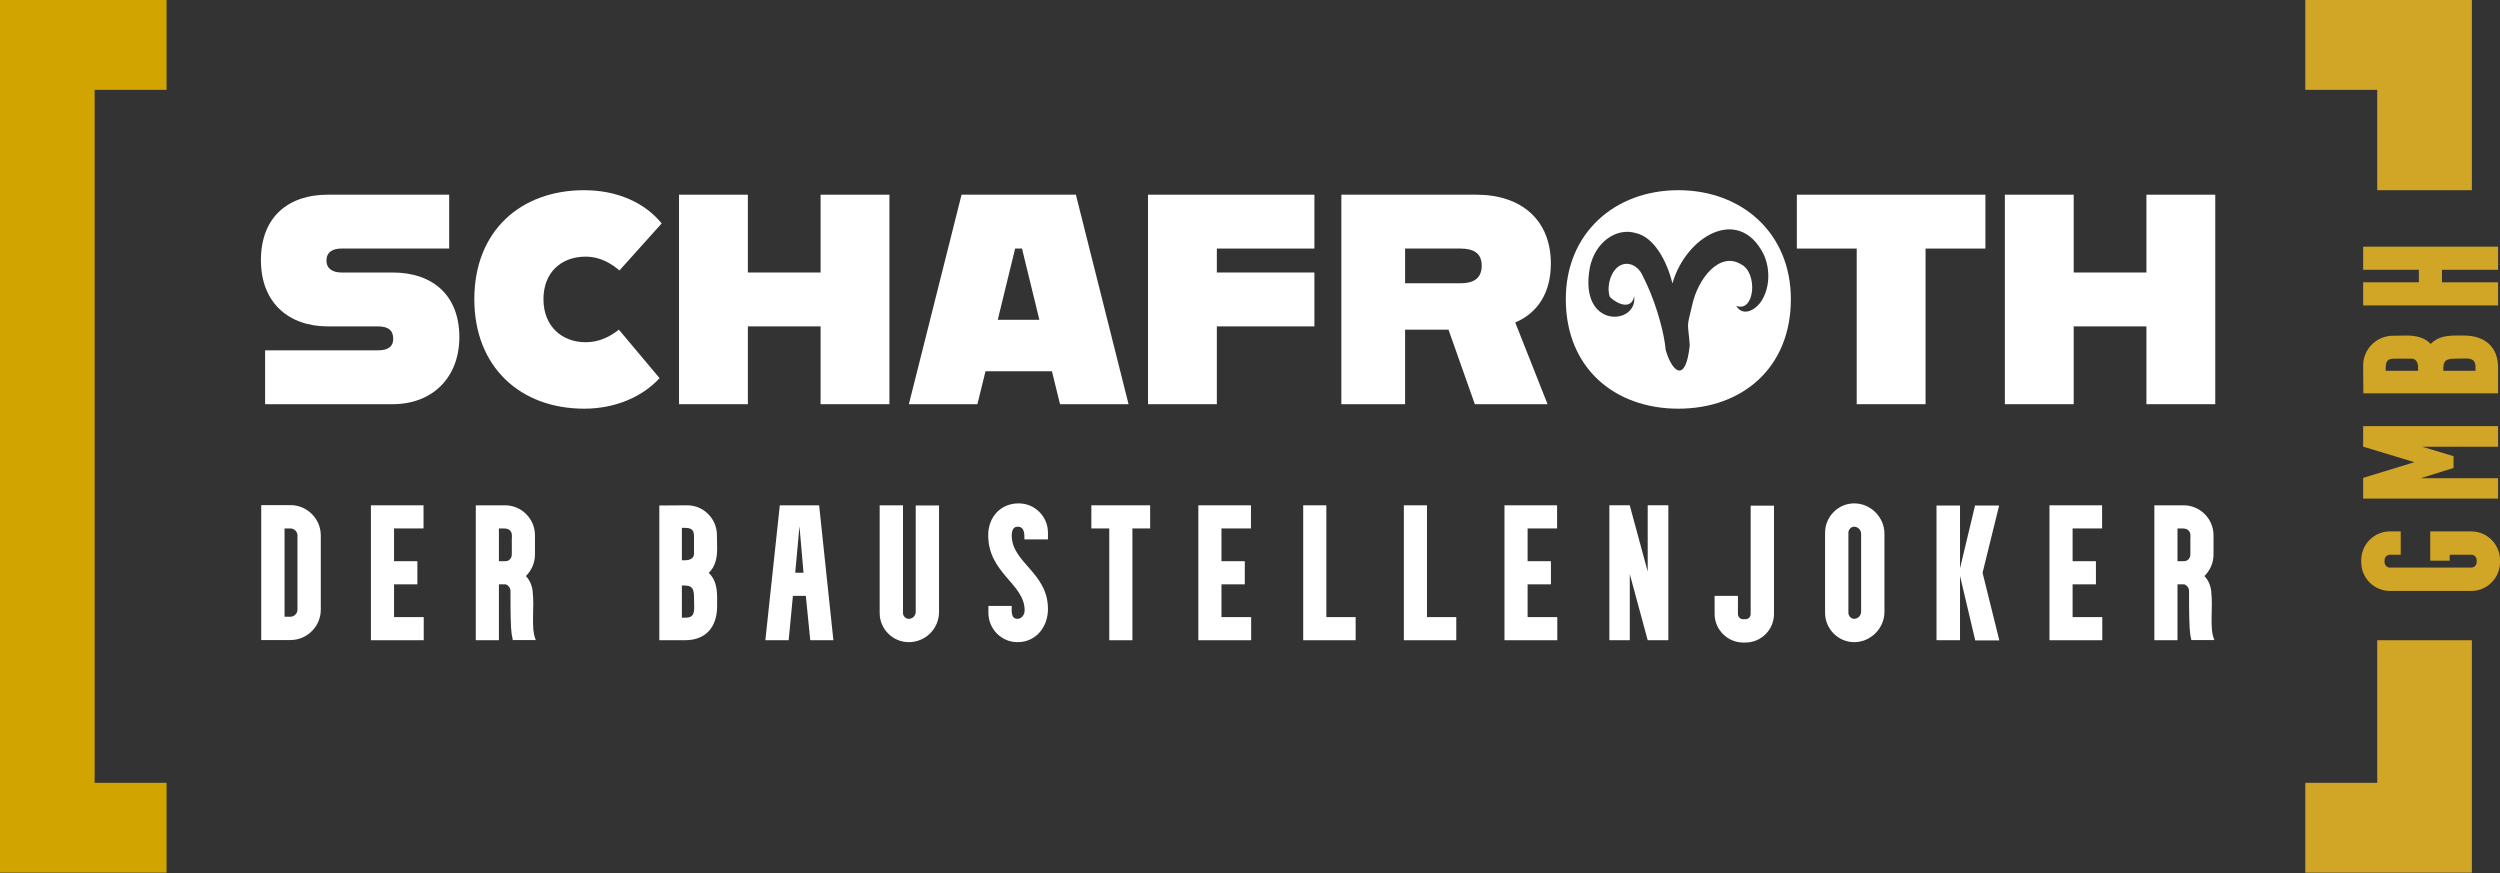 <?xml version="1.0" encoding="utf-8"?>
<svg xmlns="http://www.w3.org/2000/svg" height="100%" style="fill-rule:evenodd;clip-rule:evenodd;stroke-linejoin:round;stroke-miterlimit:2;" version="1.1" viewBox="0 0 5000 1746" width="100%">
  <rect x="0" y="0" width="5000" height="1746" fill="#333333" stroke="none"/>
  <g>
    <path d="M4942.57,1181.89l-162.676,0c-31.614,0 -57.431,-25.817 -57.431,-57.428l0,-4.241c0,-31.612 25.817,-57.429 57.431,-57.429l21.591,0l0,46.641l-21.591,-0c-5.779,-0 -10.788,5.009 -10.788,10.788l-0,4.241c-0,5.779 5.009,10.788 10.788,10.788l162.676,-0c5.78,-0 10.789,-5.009 10.789,-10.788l-0,-4.241c-0,-5.779 -5.009,-10.788 -10.789,-10.788l-43.169,-0l-0,11.95l-38.931,-0l-0,-58.591l82.1,0c31.612,0 57.429,25.817 57.429,57.429l-0,4.241c-0,31.611 -25.817,57.428 -57.429,57.428" style="fill:#d1a526;fill-rule:nonzero;"/>
    <path d="M4996.15,997.229l-269.841,-0l-0,-40.861l0.393,-0.77l102.154,-31.236l-101.777,-30.826l-0.77,0l-0,-41.247l269.841,0l0,41.247l-151.496,0l62.454,18.876l0,23.524l-65.531,20.432l154.573,-0l0,40.861Z" style="fill:#d1a526;fill-rule:nonzero;"/>
    <path d="M4951.05,741.614l-0,-7.325c-0,-13.875 -6.548,-17.345 -20.432,-17.345l-21.592,0.384c-21.97,-0 -22.346,8.865 -22.346,23.902l-0,0.384l64.37,-0Zm-114.875,-0l0,-7.325c0,-6.941 -3.079,-16.961 -12.72,-16.961l-34.69,-0c-13.883,-0 -17.353,5.395 -17.353,18.891l-0,5.395l64.763,-0Zm159.977,45.102l-269.448,-0l-0.394,-55.898c-0,-32.768 26.979,-59.361 59.754,-59.361l26.603,-0.386c18.105,0 35.458,3.079 48.572,16.577l0.377,0c13.488,-14.268 32.381,-16.577 50.881,-16.577l15.044,0c41.238,0 68.611,21.586 68.611,64.372l-0,51.273Z" style="fill:#d1a526;fill-rule:nonzero;"/>
    <path d="M4996.15,610.893l-269.841,-0l-0,-46.264l111.403,-0l0,-25.057l-111.403,0l-0,-46.254l269.841,-0l0,46.254l-112.174,0l0,25.057l112.174,-0l0,46.264Z" style="fill:#d1a526;fill-rule:nonzero;"/>
    <path d="M569.102,1233.43l11.942,-0c7.326,-0 13.883,-6.565 13.883,-13.883l-0,-148.794c-0,-7.335 -6.557,-13.882 -13.883,-13.882l-11.942,-0l-0,176.559Zm-46.648,-223.202l58.59,0c33.16,0 60.523,27.373 60.523,60.525l0,148.794c0,33.15 -27.363,60.523 -60.523,60.523l-58.59,0l-0,-269.842Z" style="fill:#fff;fill-rule:nonzero;"/>
    <path d="M847.079,1010.6l0,46.264l-58.984,-0l0,65.533l46.648,0l0,46.264l-46.648,0l0,65.532l59.369,-0l-0,46.249l-105.625,-0l-0,-269.842l105.24,-0Z" style="fill:#fff;fill-rule:nonzero;"/>
    <path d="M997.839,1122.4l9.643,-0c6.932,0.393 13.105,-1.162 15.805,-10.02c0.77,-5.401 -0,-9.248 0.384,-22.362c-0.768,-14.653 1.925,-21.2 -2.316,-27.373c-3.471,-5.009 -8.864,-5.777 -14.643,-5.777l-8.873,-0l-0,65.532Zm-46.257,158.044l0,-269.842l58.593,-0c32.766,-0 59.752,26.996 59.752,59.754l0,38.553c0,16.961 -6.941,31.99 -18.113,43.17c7.702,8.105 12.334,19.27 13.489,30.451c1.924,17.745 1.154,33.921 0.77,52.435c-0,14.259 -0.384,31.22 5.393,44.709c-0,0.393 -0,0.393 0.386,0.393l-46.256,0c-1.925,-8.103 -3.087,-16.584 -3.471,-24.67c-1.154,-24.672 -1.154,-48.966 -1.154,-73.243l-0,-0.394c-0,-5.779 -3.855,-10.788 -9.25,-13.097l-13.882,0l-0,111.781l-46.257,-0Z" style="fill:#fff;fill-rule:nonzero;"/>
    <path d="M1363.74,1235.34l7.325,0c13.875,0 17.345,-6.547 17.345,-20.431l-0.384,-21.577c0,-21.985 -8.865,-22.362 -23.902,-22.362l-0.384,0l-0,64.37Zm-0,-114.874l7.325,-0c6.941,-0 16.961,-3.077 16.961,-12.721l0,-34.69c0,-13.882 -5.395,-17.353 -18.891,-17.353l-5.395,0l-0,64.764Zm-45.102,159.976l-0,-269.448l55.898,-0.394c32.767,0 59.36,26.997 59.36,59.755l0.386,26.602c0,18.123 -3.078,35.459 -16.575,48.573l0,0.376c14.267,13.506 16.575,32.382 16.575,50.897l0,15.029c0,41.237 -21.585,68.61 -64.371,68.61l-51.273,0Z" style="fill:#fff;fill-rule:nonzero;"/>
    <path d="M1590.46,1145.53l16.575,-0l-8.095,-93.281l-8.48,93.281Zm-59.754,134.912l28.911,-269.842l78.638,-0l28.527,269.842l-46.257,-0l-8.865,-88.664l-25.825,0l-8.479,88.664l-46.65,-0Z" style="fill:#fff;fill-rule:nonzero;"/>
    <path d="M1805.99,1010.6l-0,215.49c-0,6.171 5.393,11.573 11.558,11.573c7.709,0 13.882,-6.17 13.882,-13.882l0,-212.788l46.641,0l-0,212.788c-0,33.529 -26.979,60.523 -60.523,60.523c-31.99,-0 -58.206,-26.209 -58.206,-58.214l-0,-215.49l46.648,-0Z" style="fill:#fff;fill-rule:nonzero;"/>
    <path d="M2037.32,1006.76c32.374,-0 58.591,26.21 58.591,58.59l-0,13.491l-47.032,-0c-0,-12.327 -0,-25.441 -13.875,-25.441c-9.634,-0 -11.566,10.02 -11.566,17.729c0,54.352 72.473,74.013 72.473,146.88c-0,35.46 -23.516,66.302 -60.907,66.302c-32.382,-0 -58.206,-26.603 -58.206,-58.591l-0,-13.882l46.64,-0c0,8.856 -2.309,25.832 11.566,25.832c8.866,0 14.266,-8.873 14.266,-16.976c0,-53.188 -72.858,-74.013 -72.858,-150.333c-0,-35.852 24.286,-63.601 60.908,-63.601" style="fill:#fff;fill-rule:nonzero;"/>
    <path d="M2182.7,1056.87l-0,-46.264l117.575,-0l-0,46.264l-35.467,-0l0,223.578l-46.256,-0l0,-223.578l-35.852,-0Z" style="fill:#fff;fill-rule:nonzero;"/>
    <path d="M2501.92,1010.6l0,46.264l-58.984,-0l0,65.533l46.648,0l0,46.264l-46.648,0l0,65.532l59.369,-0l-0,46.249l-105.625,-0l-0,-269.842l105.24,-0Z" style="fill:#fff;fill-rule:nonzero;"/>
    <path d="M2606.43,1010.6l46.247,-0l-0,223.593l58.592,-0l0,46.249l-104.839,-0l0,-269.842Z" style="fill:#fff;fill-rule:nonzero;"/>
    <path d="M2807.7,1010.6l46.248,-0l0,223.593l58.591,-0l-0,46.249l-104.839,-0l-0,-269.842Z" style="fill:#fff;fill-rule:nonzero;"/>
    <path d="M3114.19,1010.6l0,46.264l-58.984,-0l-0,65.533l46.64,0l0,46.264l-46.64,0l-0,65.532l59.36,-0l0,46.249l-105.609,-0l0,-269.842l105.233,-0Z" style="fill:#fff;fill-rule:nonzero;"/>
    <path d="M3218.72,1280.44l-0,-269.842l40.861,0l0,0.394l35.837,132.227l-0,-132.621l41.255,0l-0,269.842l-41.255,-0l-35.837,-132.212l0,132.212l-40.861,-0Z" style="fill:#fff;fill-rule:nonzero;"/>
    <path d="M3475.87,1191.78l-0,36.246c-0,5.777 4.632,10.412 10.411,10.412l4.633,-0c5.779,-0 10.396,-4.635 10.396,-10.412l0,-216.637l46.658,0l-0,216.637c-0,31.218 -25.458,57.052 -57.054,57.052l-4.633,0c-31.219,0 -57.052,-25.834 -57.052,-57.052l0,-36.246l46.641,0Z" style="fill:#fff;fill-rule:nonzero;"/>
    <path d="M3696.8,1065.35l-0,160.368c-0,6.156 5.385,11.952 11.558,11.952c7.333,0 13.882,-6.564 13.882,-13.882l0,-156.506c0,-7.335 -6.549,-13.882 -13.882,-13.882c-6.173,-0 -11.558,5.779 -11.558,11.95m-46.641,0c0,-31.988 26.209,-58.59 58.199,-58.59c33.15,-0 60.523,27.747 60.523,60.522l-0,156.506c-0,32.758 -27.373,60.523 -60.523,60.523c-31.99,-0 -58.199,-26.603 -58.199,-58.593l0,-160.368Z" style="fill:#fff;fill-rule:nonzero;"/>
    <path d="M3920.03,1011l-0,125.662l30.073,-125.662l48.179,-0l-33.15,134.536l33.543,135.305l-48.179,0l-30.466,-129.135l-0,128.742l-47.017,-0l-0,-269.448l47.017,-0Z" style="fill:#fff;fill-rule:nonzero;"/>
    <path d="M4204.18,1010.6l-0,46.264l-58.985,-0l0,65.533l46.641,0l-0,46.264l-46.641,0l0,65.532l59.361,-0l0,46.249l-105.609,-0l-0,-269.842l105.233,-0Z" style="fill:#fff;fill-rule:nonzero;"/>
    <path d="M4354.96,1122.4l9.643,-0c6.941,0.393 13.095,-1.162 15.797,-10.02c0.769,-5.401 0,-9.248 0.392,-22.362c-0.768,-14.653 1.932,-21.2 -2.307,-27.373c-3.472,-5.009 -8.873,-5.777 -14.652,-5.777l-8.873,-0l-0,65.532Zm-46.249,158.044l0,-269.842l58.593,-0c32.758,-0 59.737,26.996 59.737,59.754l-0,38.553c-0,16.961 -6.926,31.99 -18.106,43.17c7.709,8.105 12.327,19.27 13.489,30.451c1.932,17.745 1.161,33.921 0.77,52.435c-0,14.259 -0.394,31.22 5.402,44.709c0,0.393 0,0.393 0.377,0.393l-46.249,0c-1.932,-8.103 -3.094,-16.584 -3.47,-24.67c-1.162,-24.672 -1.162,-48.966 -1.162,-73.243l-0,-0.394c-0,-5.779 -3.847,-10.788 -9.25,-13.097l-13.882,0l-0,111.781l-46.249,-0Z" style="fill:#fff;fill-rule:nonzero;"/>
    <path d="M530.234,700.643l225.664,0c21.549,0 30.526,-8.383 30.526,-22.745c0,-16.766 -8.977,-25.134 -31.127,-25.134l-99.965,0c-76.617,0 -133.479,-46.099 -133.479,-132.287c-0,-88.59 56.862,-131.097 133.479,-131.097l243.03,-0l-0,107.745l-215.492,-0c-16.158,-0 -29.927,5.994 -29.927,23.946c-0,17.36 13.769,23.946 29.927,23.946l102.36,0c80.209,0 133.481,45.49 133.481,129.291c-0,80.209 -53.272,134.08 -133.481,134.08l-254.996,0l0,-107.745Z" style="fill:#fff;fill-rule:nonzero;"/>
    <path d="M948.63,598.284c0,-135.877 92.182,-217.881 219.677,-217.881c66.446,-0 121.514,25.148 155.037,66.44l-84.4,93.978c-16.765,-13.769 -38.309,-27.525 -67.641,-27.525c-48.488,0 -84.399,31.114 -84.399,84.988c-0,55.074 37.707,86.201 84.399,86.201c28.132,0 49.681,-11.973 66.441,-25.146l81.409,96.972c-34.118,37.108 -87.991,61.054 -150.846,61.054c-127.495,0 -219.677,-83.205 -219.677,-219.081" style="fill:#fff;fill-rule:nonzero;"/>
    <path d="M1358.05,389.38l137.678,-0l-0,155.637l145.454,0l0,-155.637l137.672,-0l0,419.008l-137.672,0l0,-155.624l-145.454,0l-0,155.624l-137.678,0l-0,-419.008Z" style="fill:#fff;fill-rule:nonzero;"/>
    <path d="M1995.53,639.589l83.205,0l-34.719,-142.464l-13.767,0l-34.719,142.464Zm-72.427,-250.209l228.66,0l105.35,419.009l-137.073,0l-16.164,-65.847l-132.886,0l-16.158,65.847l-137.079,0l105.35,-419.009Z" style="fill:#fff;fill-rule:nonzero;"/>
    <path d="M2296.01,389.38l332.807,-0l0,107.745l-195.135,-0l0,47.892l195.135,0l0,107.747l-195.135,0l0,155.624l-137.672,0l-0,-419.008Z" style="fill:#fff;fill-rule:nonzero;"/>
    <path d="M2920.93,566.562c25.135,-0 42.493,-8.977 42.493,-35.313c0,-25.742 -17.358,-34.123 -42.493,-34.123l-110.743,-0l-0,69.436l110.743,-0Zm-238.244,-177.183l269.965,-0c90.981,-0 149.052,51.484 149.052,137.674c-0,58.663 -26.336,98.768 -71.233,117.922l64.645,163.414l-145.461,0l-52.671,-149.051l-86.796,-0l-0,149.051l-127.501,0l-0,-419.01Z" style="fill:#fff;fill-rule:nonzero;"/>
    <path d="M3713.43,497.125l-119.718,0l-0,-107.745l377.108,0l0,107.745l-119.718,0l0,311.264l-137.672,0l-0,-311.264Z" style="fill:#fff;fill-rule:nonzero;"/>
    <path d="M4009.72,389.38l137.672,-0l-0,155.637l145.46,0l0,-155.637l137.672,-0l0,419.008l-137.672,0l0,-155.624l-145.46,0l-0,155.624l-137.672,0l-0,-419.008Z" style="fill:#fff;fill-rule:nonzero;"/>
    <path d="M3472.4,611.615c36.893,14.772 44.349,-66.098 9.43,-83.171c-42.286,-25.73 -86.182,27.934 -97.765,82.977c-12.033,48.778 -7.852,31.493 -4.569,79.074c0.969,-0.157 0.889,-0.142 -0,0.004c-7.535,74.115 -33.813,57.275 -48.047,9.901l-1.726,-14.013c-5.059,-34.095 -20.853,-89.626 -44.326,-134.759c-11.33,-25.411 -37.891,-32.005 -54.477,-13.123c-11.391,12.58 -17.622,37.477 -11.18,55.396c12.369,12.613 42.596,27.939 48.592,-1.143c7.736,57.99 -111.646,66.41 -88.643,-57.561c10.141,-50.17 52.22,-80.428 91.291,-69.242c36.938,7.875 62.736,55.47 73.871,100.91c27.068,-94.57 132.466,-155.974 181.901,-59.323c12.726,26.171 13.5,61.287 0.238,87.11c-10.189,22.504 -39.675,41.931 -54.59,16.963m-115.72,-231.212c-126.899,-0 -225.062,85.594 -225.062,217.879c0,138.281 98.163,219.084 225.062,219.084c126.9,-0 225.063,-80.803 225.063,-219.084c-0,-132.285 -98.163,-217.879 -225.063,-217.879" style="fill:#fff;fill-rule:nonzero;"/>
    <path d="M333.145,0.001l0,179.711l-143.866,-0l0,1385.91l143.866,-0l0,179.71l-333.145,0l0,-1745.33l333.145,-0Z" style="fill:#d1a400;fill-rule:nonzero;"/>
    <path d="M4943.74,0l-333.144,0l0,179.711l143.867,-0l-0,200.691l189.277,0l-0,-380.402Z" style="fill:#d1a526;fill-rule:nonzero;"/>
    <path d="M4754.46,1565.62l-143.866,-0l0,179.711l333.144,-0l-0,-464.887l-189.278,-0l0,285.176Z" style="fill:#d1a526;fill-rule:nonzero;"/>
  </g>
</svg>